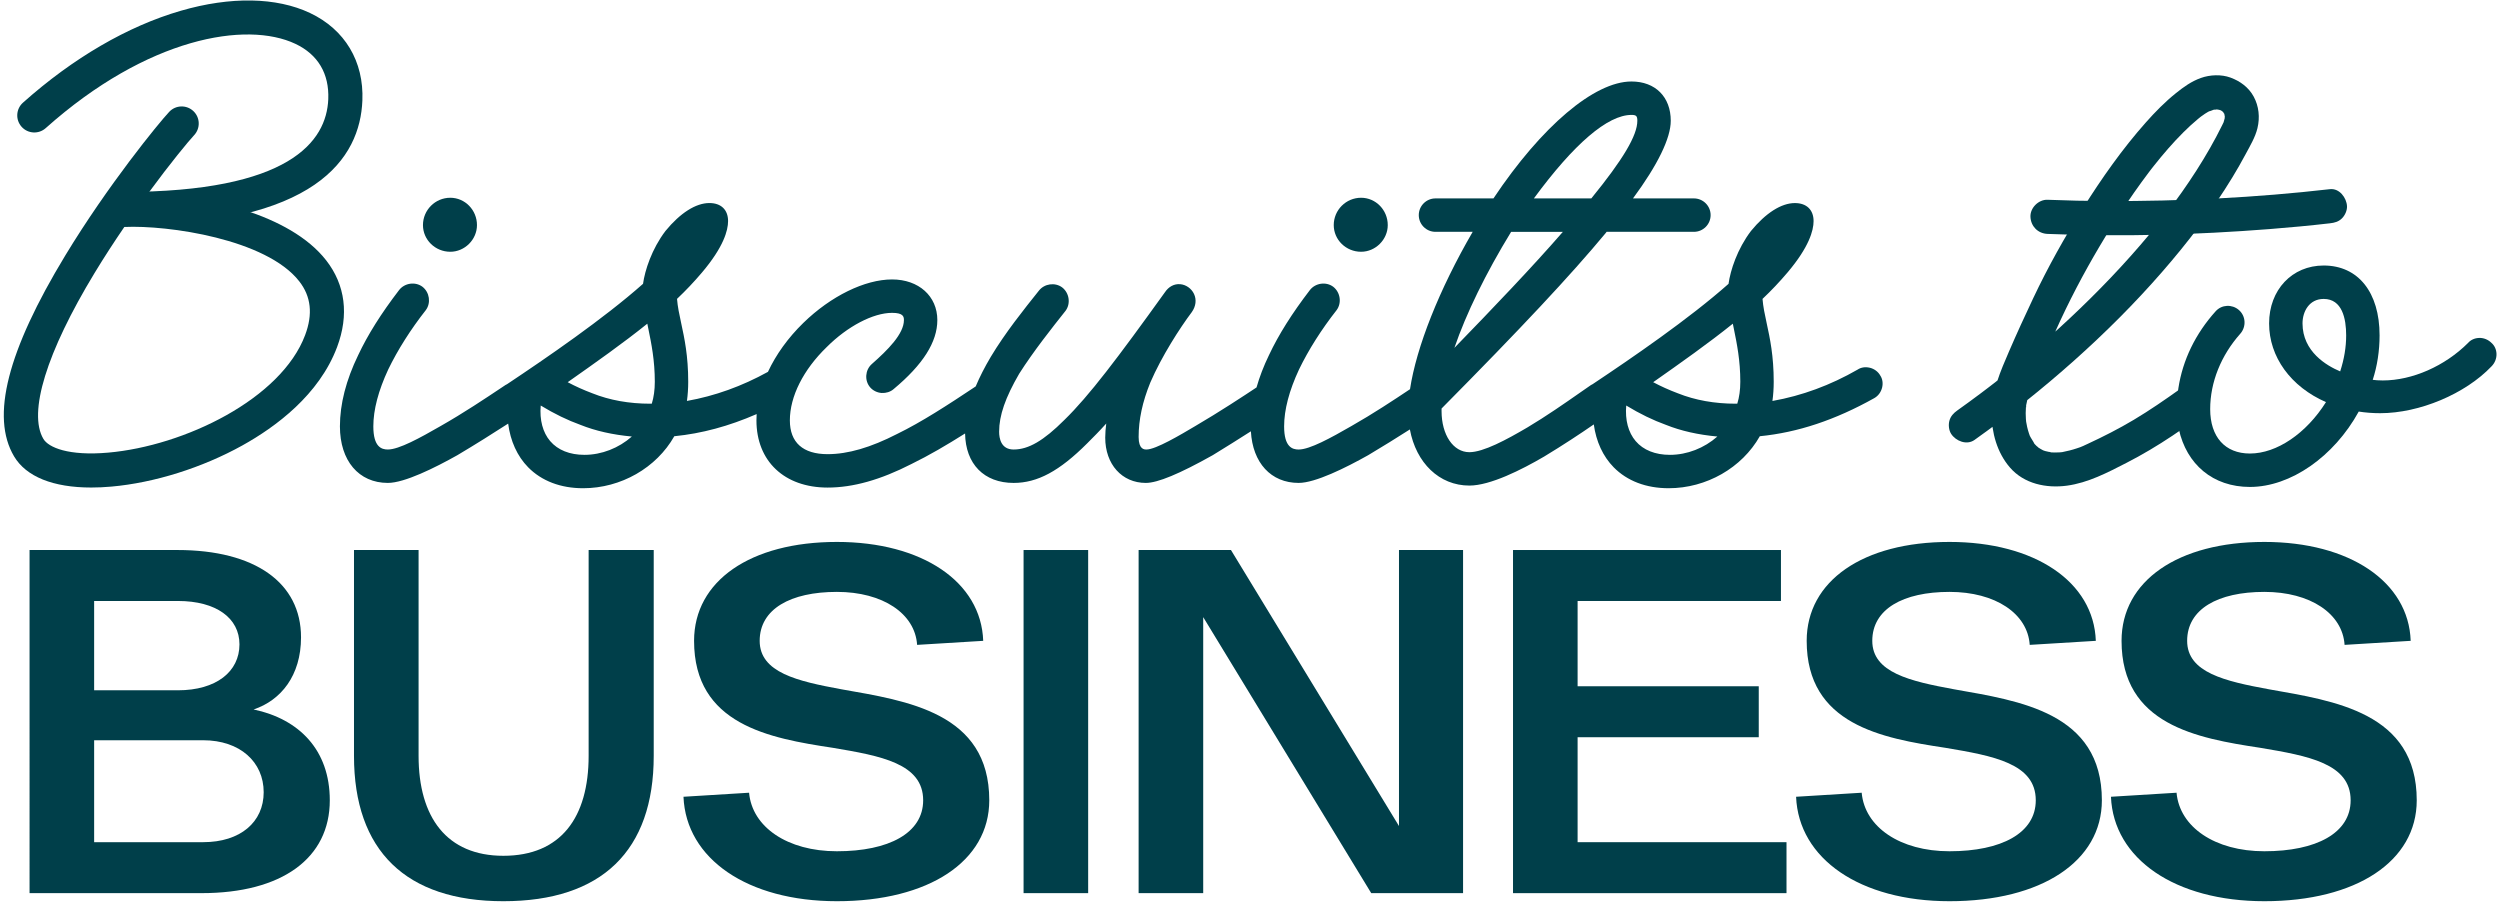 <?xml version="1.0" encoding="UTF-8"?>
<svg id="SVGDoc" width="548" height="198" xmlns="http://www.w3.org/2000/svg" version="1.1" xmlns:xlink="http://www.w3.org/1999/xlink" xmlns:avocode="https://avocode.com/" viewBox="0 0 548 198"><defs><clipPath id="clip-9e3e134f-02f6-4c5f-9dfc-5b1dde8ed213"><path d="M0.833,197.545v0v-197.44v0h546.4v0v197.44v0z" ></path></clipPath></defs><desc>Generated with Avocode.</desc><g><g><title>logo</title><g><title>Group 1291</title><g clip-path="url(#clip-9e3e134f-02f6-4c5f-9dfc-5b1dde8ed213)"><title>Path 459</title><path d="M6.478,120.563h32.408c17.034,0 27.099,7.191 27.099,19.135c0,8.408 -4.425,13.827 -10.397,15.817c9.954,2.101 16.702,8.85 16.702,19.909c0,12.72 -10.508,20.352 -28.094,20.352h-37.717zM38.996,151.312c8.406,0 13.494,-4.093 13.494,-10.065c0,-5.752 -5.088,-9.512 -13.494,-9.512h-18.361v19.577zM44.527,184.605c8.185,0 13.273,-4.423 13.273,-10.95c0,-6.637 -5.198,-11.392 -13.273,-11.392h-23.891v22.342z" fill="#003f4a" fill-opacity="1"></path></g><g clip-path="url(#clip-9e3e134f-02f6-4c5f-9dfc-5b1dde8ed213)"><title>Path 460</title><path d="M77.595,165.691v0v-45.128v0h14.158v0v45.128c0,13.494 6.194,21.899 18.582,21.899c12.609,0 18.693,-8.406 18.693,-21.899v-45.128v0h14.268v0v45.128c0,20.794 -11.393,31.854 -32.961,31.854c-21.347,0 -32.74,-11.06 -32.74,-31.854" fill="#003f4a" fill-opacity="1"></path></g><g clip-path="url(#clip-9e3e134f-02f6-4c5f-9dfc-5b1dde8ed213)"><title>Path 461</title><path d="M149.819,174.65v0l14.379,-0.885c0.664,7.521 8.406,12.831 19.246,12.831c11.393,0 18.914,-3.982 18.914,-11.172c0,-8.074 -9.291,-9.733 -19.799,-11.502c-13.936,-2.103 -30.417,-5.089 -30.417,-23.45c0,-13.162 12.388,-21.679 31.302,-21.679c18.693,0 31.633,8.738 32.076,21.679l-14.489,0.885c-0.442,-6.857 -7.521,-11.614 -17.586,-11.614c-10.176,0 -16.923,3.761 -16.923,10.729c0,6.969 8.295,8.848 17.918,10.619c14.379,2.544 32.408,5.088 32.408,24.333c0,13.383 -13.273,22.121 -33.403,22.121c-19.578,0 -33.071,-9.291 -33.625,-22.896" fill="#003f4a" fill-opacity="1"></path></g><g clip-path="url(#clip-9e3e134f-02f6-4c5f-9dfc-5b1dde8ed213)"><title>Rectangle 789</title><path d="M224.367,195.776v0v-75.213v0h14.158v0v75.213v0z" fill="#003f4a" fill-opacity="1"></path></g><g clip-path="url(#clip-9e3e134f-02f6-4c5f-9dfc-5b1dde8ed213)"><title>Path 462</title><path d="M249.585,120.563v0h20.241v0l36.832,60.503v0v-60.503v0h14.047v0v75.213v0h-20.13v0l-36.832,-60.502v0v60.502v0h-14.157v0z" fill="#003f4a" fill-opacity="1"></path></g><g clip-path="url(#clip-9e3e134f-02f6-4c5f-9dfc-5b1dde8ed213)"><title>Path 463</title><path d="M331.653,120.563v0h58.732v0v11.172v0h-44.575v0v18.693v0h39.708v0v11.172v0h-39.708v0v23.006v0h45.791v0v11.172v0h-59.949v0z" fill="#003f4a" fill-opacity="1"></path></g><g clip-path="url(#clip-9e3e134f-02f6-4c5f-9dfc-5b1dde8ed213)"><title>Path 464</title><path d="M393.703,174.65v0l14.379,-0.885c0.664,7.521 8.407,12.831 19.246,12.831c11.393,0 18.914,-3.982 18.914,-11.172c0,-8.074 -9.291,-9.733 -19.799,-11.502c-13.936,-2.103 -30.417,-5.089 -30.417,-23.45c0,-13.162 12.388,-21.679 31.302,-21.679c18.692,0 31.634,8.738 32.076,21.679l-14.489,0.885c-0.443,-6.857 -7.521,-11.614 -17.587,-11.614c-10.176,0 -16.923,3.761 -16.923,10.729c0,6.969 8.296,8.848 17.918,10.619c14.379,2.544 32.408,5.088 32.408,24.333c0,13.383 -13.273,22.121 -33.403,22.121c-19.578,0 -33.072,-9.291 -33.625,-22.896" fill="#003f4a" fill-opacity="1"></path></g><g clip-path="url(#clip-9e3e134f-02f6-4c5f-9dfc-5b1dde8ed213)"><title>Path 465</title><path d="M462.722,174.65v0l14.379,-0.885c0.664,7.521 8.406,12.831 19.246,12.831c11.393,0 18.914,-3.982 18.914,-11.172c0,-8.074 -9.291,-9.733 -19.799,-11.502c-13.936,-2.103 -30.417,-5.089 -30.417,-23.45c0,-13.162 12.388,-21.679 31.302,-21.679c18.693,0 31.634,8.738 32.076,21.679l-14.489,0.885c-0.443,-6.857 -7.521,-11.614 -17.587,-11.614c-10.176,0 -16.923,3.761 -16.923,10.729c0,6.969 8.296,8.848 17.918,10.619c14.379,2.544 32.408,5.088 32.408,24.333c0,13.383 -13.273,22.121 -33.403,22.121c-19.577,0 -33.071,-9.291 -33.624,-22.896" fill="#003f4a" fill-opacity="1"></path></g><g clip-path="url(#clip-9e3e134f-02f6-4c5f-9dfc-5b1dde8ed213)"><title>Path 466</title><path d="M98.705,55.187c3.169,0 5.847,-2.678 5.847,-5.846c0,-3.305 -2.624,-5.993 -5.847,-5.993c-3.304,0 -5.992,2.688 -5.992,5.993c0,3.224 2.688,5.846 5.992,5.846" fill="#003f4a" fill-opacity="1"></path></g><g clip-path="url(#clip-9e3e134f-02f6-4c5f-9dfc-5b1dde8ed213)"><title>Path 467</title><path d="M298.349,55.187c3.168,0 5.847,-2.678 5.847,-5.846c0,-3.305 -2.622,-5.993 -5.847,-5.993c-3.305,0 -5.993,2.688 -5.993,5.993c0,3.224 2.688,5.846 5.993,5.846" fill="#003f4a" fill-opacity="1"></path></g><g clip-path="url(#clip-9e3e134f-02f6-4c5f-9dfc-5b1dde8ed213)"><title>Path 468</title><path d="M366.06,99.703c-3.235,0 -5.835,-1.04 -7.518,-3.009c-1.626,-1.9 -2.347,-4.641 -2.073,-7.801c3.011,1.827 5.883,3.223 8.73,4.247c3.272,1.31 7.048,2.163 11.245,2.547c-2.865,2.537 -6.64,4.015 -10.385,4.015zM381.475,83.706c0,1.749 -0.228,3.391 -0.663,4.785h-0.335c-4.637,0 -8.904,-0.766 -12.697,-2.282c-1.888,-0.709 -3.7,-1.524 -5.402,-2.432c6.05,-4.25 12.228,-8.615 17.456,-12.824c0.076,0.385 0.156,0.775 0.237,1.17c0.658,3.223 1.405,6.876 1.405,11.583zM331.24,50.819h11.34c-6.653,7.657 -15.24,16.647 -23.777,25.434c2.559,-7.499 6.9,-16.389 12.437,-25.434zM358.904,26.478c0,3.205 -3.114,8.46 -10.09,17.015h-12.588c8.801,-11.981 16.183,-18.304 21.39,-18.304c1.047,0 1.288,0.24 1.288,1.289zM120.6,96.694c-1.625,-1.9 -2.347,-4.641 -2.073,-7.801c3.012,1.827 5.884,3.223 8.731,4.247c3.272,1.31 7.048,2.163 11.245,2.547c-2.864,2.537 -6.64,4.015 -10.383,4.015c-3.236,0 -5.835,-1.04 -7.519,-3.009zM409.834,80.606c-0.962,-0.234 -1.915,-0.076 -2.645,0.412c-5.961,3.428 -12.237,5.738 -18.672,6.875c0.185,-1.333 0.282,-2.76 0.282,-4.187c0,-5.719 -0.821,-9.523 -1.546,-12.879c-0.413,-1.915 -0.774,-3.585 -0.907,-5.31c1.906,-1.797 3.747,-3.743 5.479,-5.789c4.721,-5.578 5.712,-9.203 5.712,-11.261c0,-2.476 -1.532,-3.954 -4.099,-3.954c-2.965,0 -6.377,2.165 -9.627,6.122c-3.007,3.962 -4.511,8.642 -4.916,11.583c-8.672,7.686 -21.142,16.223 -29.812,22.005c-0.112,0.058 -0.23,0.104 -0.335,0.175c-0.753,0.513 -1.626,1.124 -2.592,1.798c-3.058,2.134 -7.247,5.058 -11.345,7.496c-4.564,2.684 -9.646,5.429 -12.726,5.429c-3.531,0 -6.095,-3.788 -6.095,-9.006v-0.564c17.493,-17.665 28.249,-29.163 35.964,-38.448l0.212,-0.283v0h19.138c2.02,0 3.663,-1.644 3.663,-3.664c0,-2.02 -1.644,-3.662 -3.663,-3.662h-13.355c5.423,-7.346 8.281,-13.212 8.281,-17.015c0,-5.233 -3.381,-8.614 -8.614,-8.614c-8.118,0 -19.691,9.81 -30.254,25.629h-12.705c-2.019,0 -3.662,1.642 -3.662,3.662c0,2.02 1.643,3.664 3.662,3.664h8.156c-7.368,12.685 -12.348,25.293 -13.739,34.497c-3.511,2.343 -8.133,5.405 -12.847,8.079c-4.519,2.603 -9.135,5.143 -11.567,5.143c-1.366,0 -3.181,-0.526 -3.181,-5.075c0,-3.63 1.102,-7.833 3.276,-12.493c2.069,-4.277 4.91,-8.76 8.223,-12.979c1.17,-1.56 0.839,-3.904 -0.732,-5.126c-1.56,-1.175 -3.905,-0.842 -5.123,0.725c-3.929,5.125 -6.862,9.79 -8.962,14.253c-1.17,2.409 -2.071,4.772 -2.73,7.084c-2.616,1.739 -8.223,5.433 -13.434,8.472c-3.236,1.922 -8.651,5.137 -10.684,5.137c-0.472,0 -1.726,0 -1.726,-2.745c0,-3.803 0.84,-7.711 2.56,-11.934c2.499,-5.779 6.456,-11.923 9.097,-15.444c0.899,-1.27 1.075,-2.72 0.482,-3.979c-0.567,-1.204 -1.77,-2.044 -3.063,-2.139c-1.294,-0.097 -2.492,0.546 -3.306,1.761c-10.376,14.437 -16.636,22.731 -22.048,28.002c-4.542,4.541 -7.867,6.479 -11.12,6.479c-2.768,0 -3.182,-2.449 -3.182,-3.91c0,-3.548 1.361,-7.474 4.397,-12.704c3.147,-4.945 7.194,-10.046 10.161,-13.786c1.17,-1.562 0.839,-3.906 -0.732,-5.129c-1.562,-1.169 -3.905,-0.839 -5.113,0.715c-3.283,4.103 -7.369,9.21 -10.544,14.501c-1.343,2.258 -2.438,4.418 -3.304,6.482c-6.251,4.162 -11.882,7.817 -17.218,10.418c-5.806,2.981 -10.791,4.431 -15.239,4.431c-5.416,0 -8.278,-2.561 -8.278,-7.405c0,-5.238 2.941,-11.092 8.08,-16.07c4.555,-4.556 10.177,-7.499 14.323,-7.499c2.399,0 2.6,0.781 2.6,1.58c0,3.037 -3.552,6.572 -7.026,9.629c-1.49,1.304 -1.656,3.657 -0.362,5.135c0.616,0.705 1.525,1.148 2.495,1.22c0.973,0.053 1.937,-0.242 2.628,-0.847c6.453,-5.376 9.589,-10.328 9.589,-15.137c0,-5.243 -4.081,-8.905 -9.924,-8.905c-5.969,0 -13.423,3.652 -19.454,9.532c-3.372,3.288 -5.993,6.955 -7.748,10.724c-5.69,3.147 -11.653,5.297 -17.762,6.377c0.185,-1.333 0.281,-2.76 0.281,-4.187c0,-5.719 -0.822,-9.523 -1.545,-12.879c-0.414,-1.915 -0.774,-3.585 -0.908,-5.31c1.905,-1.797 3.748,-3.743 5.479,-5.789c4.72,-5.578 5.711,-9.203 5.711,-11.261c0,-2.476 -1.532,-3.954 -4.1,-3.954c-2.965,0 -6.377,2.165 -9.626,6.122c-3.006,3.962 -4.511,8.642 -4.916,11.583c-8.672,7.686 -21.142,16.223 -29.812,22.005c-0.11,0.056 -0.226,0.102 -0.329,0.171l-0.793,0.529c-3.57,2.385 -8.46,5.65 -13.436,8.473c-4.519,2.603 -9.134,5.143 -11.567,5.143c-1.365,0 -3.182,-0.526 -3.182,-5.075c0,-3.63 1.103,-7.833 3.277,-12.494c2.07,-4.276 4.91,-8.759 8.223,-12.977c1.17,-1.56 0.841,-3.904 -0.731,-5.126c-1.562,-1.173 -3.905,-0.841 -5.123,0.725c-3.93,5.125 -6.862,9.79 -8.962,14.253c-2.66,5.474 -4.007,10.729 -4.007,15.619c0,7.533 4.124,12.399 10.506,12.399c3.644,0 10.288,-3.299 15.236,-6.077c3.898,-2.316 7.894,-4.829 11.137,-6.926c0.484,3.803 1.984,7.14 4.385,9.58c2.955,3.002 7.123,4.588 12.053,4.588c8.261,0 16.055,-4.461 19.978,-11.398c6.006,-0.59 11.967,-2.202 18.052,-4.857c-0.03,0.462 -0.046,0.923 -0.046,1.381c0,8.947 6.125,14.73 15.604,14.73c5.57,0 11.588,-1.694 18.386,-5.172c3.876,-1.891 7.785,-4.193 11.744,-6.689c0.1,6.692 4.153,10.842 10.643,10.842c5.22,0 10.038,-2.592 16.113,-8.665c1.296,-1.297 2.716,-2.717 4.185,-4.354c-0.132,1.052 -0.223,2.096 -0.223,3.095c0,5.842 3.661,9.923 8.904,9.923c2.575,0 7.363,-1.985 14.663,-6.081c2.834,-1.731 5.748,-3.563 8.362,-5.233c0.381,6.908 4.4,11.314 10.469,11.314c3.644,0 10.289,-3.299 15.236,-6.077c3.134,-1.862 6.325,-3.849 9.145,-5.648c1.362,7.319 6.423,12.307 13.043,12.307c4.566,0 11.437,-3.462 16.398,-6.365l0.009,-0.006c4.121,-2.493 7.915,-4.995 10.863,-7.036c0.509,3.729 1.999,6.999 4.363,9.401c2.955,3.002 7.123,4.588 12.053,4.588c8.26,0 16.055,-4.461 19.978,-11.398c8.303,-0.816 16.517,-3.552 25.095,-8.354c0.849,-0.476 1.474,-1.323 1.715,-2.325c0.23,-0.958 0.074,-1.909 -0.407,-2.626c-0.471,-0.848 -1.315,-1.474 -2.316,-1.717M143.533,83.706c0,1.749 -0.229,3.391 -0.662,4.785h-0.336c-4.638,0 -8.904,-0.766 -12.696,-2.282c-1.889,-0.709 -3.702,-1.524 -5.403,-2.432c6.049,-4.25 12.228,-8.615 17.455,-12.824c0.078,0.385 0.157,0.775 0.237,1.17c0.659,3.223 1.405,6.876 1.405,11.583" fill="#003f4a" fill-opacity="1"></path></g><g clip-path="url(#clip-9e3e134f-02f6-4c5f-9dfc-5b1dde8ed213)"><title>Path 469</title><path d="M477.597,94.069c1.696,7.704 7.451,12.669 15.589,12.669c8.885,0 18.41,-6.618 23.849,-16.523c1.472,0.234 3.082,0.357 4.693,0.357c8.623,0 18.667,-4.227 24.412,-10.267c0.728,-0.727 1.125,-1.727 1.092,-2.742c-0.032,-0.958 -0.432,-1.821 -1.092,-2.395c-0.728,-0.728 -1.736,-1.143 -2.744,-1.091c-0.958,0.032 -1.82,0.432 -2.395,1.091c-5.074,5.074 -12.236,8.227 -18.692,8.227c-0.925,0 -1.648,-0.06 -2.206,-0.135c0.983,-3.012 1.5,-6.362 1.5,-9.746c0,-9.446 -4.695,-15.313 -12.254,-15.313c-6.932,0 -11.963,5.338 -11.963,12.692c0,7.345 4.753,13.884 12.469,17.248c-4.325,6.873 -10.795,11.271 -16.669,11.271c-5.458,0 -8.715,-3.639 -8.715,-9.734c0,-5.908 2.393,-11.788 6.583,-16.508c1.366,-1.538 1.252,-3.882 -0.303,-5.228c-1.488,-1.288 -3.75,-1.188 -5.069,0.274c-4.446,4.93 -7.237,10.696 -8.18,16.866c-0.397,2.599 -0.495,6.315 0.094,8.989M512.968,81.409c-2.953,-1.238 -8.256,-4.325 -8.256,-10.517c0,-2.584 1.451,-5.366 4.638,-5.366c4.074,0 4.929,4.343 4.929,7.987c0,2.58 -0.429,5.17 -1.311,7.896" fill="#003f4a" fill-opacity="1"></path></g><g clip-path="url(#clip-9e3e134f-02f6-4c5f-9dfc-5b1dde8ed213)"><title>Path 470</title><path d="M432.808,96.437c7.599,-5.403 14.913,-11.22 21.869,-17.429c6.765,-6.038 13.206,-12.453 19.164,-19.291c5.682,-6.522 10.995,-13.434 15.493,-20.831c1.006,-1.654 1.97,-3.335 2.882,-5.044c0.967,-1.81 2.139,-3.747 2.62,-5.752c0.566,-2.359 0.324,-4.808 -0.845,-6.948c-1.095,-2.006 -2.969,-3.37 -5.08,-4.14c-2.001,-0.73 -4.471,-0.627 -6.461,0.082c-2.09,0.745 -3.752,1.948 -5.464,3.317c-2.409,1.926 -4.579,4.145 -6.624,6.448c-5.151,5.802 -9.649,12.209 -13.777,18.768c-4.006,6.364 -7.692,12.951 -10.905,19.751c-1.819,3.849 -3.604,7.731 -5.29,11.639c-1.852,4.292 -3.825,8.792 -3.835,13.55c-0.008,4.262 1.208,8.669 4.032,11.929c3.099,3.578 7.975,4.577 12.477,3.972c4.642,-0.624 8.918,-2.876 13.041,-4.99c3.48,-1.784 6.834,-3.787 10.087,-5.956c1.845,-1.23 3.662,-2.504 5.468,-3.793c0.812,-0.579 1.446,-1.243 1.719,-2.235c0.247,-0.895 0.135,-2.088 -0.377,-2.882c-1.016,-1.576 -3.415,-2.558 -5.118,-1.342c-3.311,2.363 -6.662,4.677 -10.156,6.763c-3.276,1.954 -6.675,3.683 -10.135,5.286c-0.24,0.111 -0.48,0.223 -0.721,0.332c-0.165,0.075 -1.005,0.513 -0.129,0.068c-0.473,0.241 -1.014,0.401 -1.516,0.572c-1.045,0.356 -2.101,0.603 -3.181,0.822c-0.842,0.171 0.896,-0.075 0.052,-0.001c-0.231,0.02 -0.462,0.046 -0.694,0.061c-0.376,0.023 -0.753,0.033 -1.129,0.026c-0.22,-0.005 -0.44,-0.014 -0.66,-0.031c-0.371,-0.027 -0.831,-0.258 0.137,0.038c-0.464,-0.142 -0.965,-0.18 -1.434,-0.324c-0.198,-0.06 -0.391,-0.134 -0.587,-0.201c-0.72,-0.246 0.804,0.417 0.139,0.05c-0.363,-0.2 -0.725,-0.387 -1.069,-0.621c-0.057,-0.04 -0.114,-0.079 -0.17,-0.119c-0.312,-0.23 -0.225,-0.163 0.259,0.201c-0.089,-0.148 -0.348,-0.302 -0.476,-0.425c-0.142,-0.136 -0.28,-0.276 -0.412,-0.422c-0.085,-0.093 -0.167,-0.189 -0.248,-0.286c-0.239,-0.297 -0.161,-0.196 0.234,0.303c-0.306,-0.645 -0.769,-1.237 -1.085,-1.89c-0.334,-0.687 0.313,0.861 0.06,0.135c-0.068,-0.197 -0.144,-0.391 -0.21,-0.589c-0.156,-0.469 -0.288,-0.944 -0.399,-1.425c-0.097,-0.418 -0.169,-0.839 -0.242,-1.261c-0.136,-0.788 0.087,0.94 0.023,0.144c-0.017,-0.213 -0.041,-0.426 -0.056,-0.639c-0.058,-0.838 -0.059,-1.682 0.005,-2.52c0.015,-0.2 0.057,-0.409 0.058,-0.609c-0.005,1.094 -0.079,0.54 -0.022,0.204c0.065,-0.38 0.146,-0.757 0.243,-1.13c0.297,-1.136 0.672,-2.255 1.066,-3.361c0.373,-1.048 0.777,-2.085 1.201,-3.113c0.068,-0.164 0.396,-1.052 0.054,-0.133c0.064,-0.172 0.147,-0.344 0.22,-0.512c0.258,-0.597 0.522,-1.191 0.789,-1.784c0.954,-2.12 1.95,-4.221 2.901,-6.343c2.845,-6.352 6.076,-12.514 9.622,-18.503c1.902,-3.211 3.889,-6.371 5.975,-9.466c1.055,-1.566 2.135,-3.114 3.245,-4.641c0.52,-0.715 1.046,-1.426 1.579,-2.131c0.219,-0.289 0.445,-0.573 0.66,-0.865c-0.66,0.898 -0.202,0.262 -0.056,0.075c0.176,-0.225 0.352,-0.449 0.529,-0.672c2.018,-2.545 4.14,-5.017 6.442,-7.31c1.02,-1.016 2.077,-1.998 3.186,-2.917c0.206,-0.171 0.413,-0.339 0.623,-0.505c0.222,-0.176 0.751,-0.538 -0.262,0.201c0.124,-0.09 0.245,-0.185 0.369,-0.276c0.27,-0.199 0.542,-0.396 0.822,-0.581c0.208,-0.137 0.42,-0.267 0.637,-0.389c0.139,-0.078 0.28,-0.153 0.423,-0.224c0.367,-0.171 0.279,-0.14 -0.263,0.094c0.385,-0.026 0.85,-0.3 1.24,-0.387c0.421,-0.093 0.75,0.064 -0.192,0.002c0.188,0.013 0.396,-0.033 0.586,-0.035c0.191,-0.003 0.379,0.012 0.569,0.016c0.723,0.016 -0.956,-0.208 -0.265,-0.035c0.347,0.087 0.679,0.206 1.021,0.302c-0.999,-0.278 -0.592,-0.259 -0.269,-0.081c0.15,0.083 0.289,0.179 0.435,0.269c0.57,0.353 -0.698,-0.64 -0.226,-0.168c0.119,0.119 0.245,0.23 0.359,0.353c0.286,0.31 0.237,0.575 -0.163,-0.235c0.073,0.147 0.189,0.283 0.271,0.427c0.084,0.147 0.146,0.308 0.229,0.455c-0.568,-0.996 -0.193,-0.462 -0.094,-0.08c0.044,0.171 0.062,0.35 0.108,0.519c-0.282,-1.03 -0.078,-0.66 -0.068,-0.272c0.005,0.188 -0.009,0.374 -0.012,0.562c-0.01,0.732 0.212,-0.948 0.032,-0.221c-0.083,0.336 -0.177,0.665 -0.271,0.997c-0.214,0.752 0.399,-0.798 0.037,-0.078c-0.131,0.26 -0.254,0.524 -0.383,0.784c-0.824,1.668 -1.701,3.31 -2.622,4.927c-1.903,3.343 -3.992,6.58 -6.208,9.724c-1.136,1.611 -2.31,3.193 -3.505,4.761c-0.531,0.697 0.515,-0.658 -0.026,0.034c-0.154,0.198 -0.308,0.396 -0.463,0.593c-0.311,0.397 -0.624,0.792 -0.939,1.185c-0.688,0.86 -1.384,1.713 -2.089,2.56c-5.446,6.545 -11.356,12.703 -17.568,18.524c-3.204,3.003 -6.492,5.916 -9.856,8.74c-1.709,1.435 -3.438,2.846 -5.185,4.234c-0.764,0.607 -1.522,1.226 -2.305,1.809c0.797,-0.593 0.062,-0.048 -0.084,0.064c-0.21,0.162 -0.421,0.323 -0.631,0.484c-0.491,0.374 -0.983,0.747 -1.476,1.117c-1.678,1.259 -3.372,2.496 -5.081,3.712c-0.811,0.577 -1.446,1.245 -1.719,2.236c-0.247,0.895 -0.135,2.087 0.377,2.882c1.018,1.579 3.412,2.555 5.118,1.342" fill="#003f4a" fill-opacity="1"></path></g><g clip-path="url(#clip-9e3e134f-02f6-4c5f-9dfc-5b1dde8ed213)"><title>Path 471</title><path d="M448.816,51.272c16.203,0.664 32.482,0.207 48.646,-1.055c4.428,-0.346 8.85,-0.763 13.262,-1.27c1.024,-0.118 1.889,-0.339 2.645,-1.096c0.649,-0.649 1.137,-1.713 1.095,-2.645c-0.082,-1.835 -1.659,-3.98 -3.741,-3.741c-16.238,1.864 -32.629,2.664 -48.971,2.604c-4.313,-0.016 -8.627,-0.102 -12.937,-0.279c-1.958,-0.08 -3.829,1.778 -3.741,3.741c0.094,2.095 1.644,3.654 3.741,3.741" fill="#003f4a" fill-opacity="1"></path></g><g clip-path="url(#clip-9e3e134f-02f6-4c5f-9dfc-5b1dde8ed213)"><title>Path 472</title><path d="M19.993,106.867c-8.337,0.001 -14.267,-2.372 -16.916,-6.845c-5.142,-8.678 -1.467,-23.079 11.235,-44.025c9.386,-15.478 20.479,-29.028 22.782,-31.483c1.413,-1.507 3.78,-1.582 5.287,-0.169c1.507,1.413 1.582,3.78 0.169,5.287c-1.189,1.268 -5.172,6.074 -10.03,12.687c12.16,0.597 30.948,4.424 38.992,14.765c4.192,5.39 5.016,11.953 2.382,18.979c-3.93,10.486 -13.461,17.521 -20.765,21.577c-8.827,4.902 -19.299,8.191 -28.729,9.024c-1.534,0.136 -3.005,0.202 -4.407,0.202M27.25,49.752c-2.19,3.205 -4.418,6.622 -6.542,10.125c-10.518,17.346 -14.599,30.588 -11.196,36.333c1.107,1.868 5.497,3.777 14.229,3.003c16.656,-1.472 37.889,-11.744 43.147,-25.774c1.721,-4.592 1.302,-8.439 -1.282,-11.761c-7.213,-9.273 -28.764,-12.369 -38.357,-11.926" fill="#003f4a" fill-opacity="1"></path></g><g clip-path="url(#clip-9e3e134f-02f6-4c5f-9dfc-5b1dde8ed213)"><title>Path 473</title><path d="M26.988,49.558c-2.066,0 -3.741,-1.675 -3.741,-3.741c0,-2.066 1.675,-3.741 3.741,-3.741c36.48,0 44.59,-11.06 44.969,-20.337c0.229,-5.598 -2.262,-9.792 -7.203,-12.128c-10.713,-5.064 -32.414,-1.442 -54.741,18.478c-1.542,1.374 -3.906,1.24 -5.281,-0.301c-1.375,-1.542 -1.241,-3.907 0.301,-5.282c10.982,-9.797 22.951,-16.765 34.614,-20.15c10.894,-3.162 20.945,-2.988 28.305,0.492c7.647,3.615 11.832,10.612 11.481,19.198c-0.513,12.551 -10.028,27.512 -52.444,27.512" fill="#003f4a" fill-opacity="1"></path></g></g></g></g></svg>